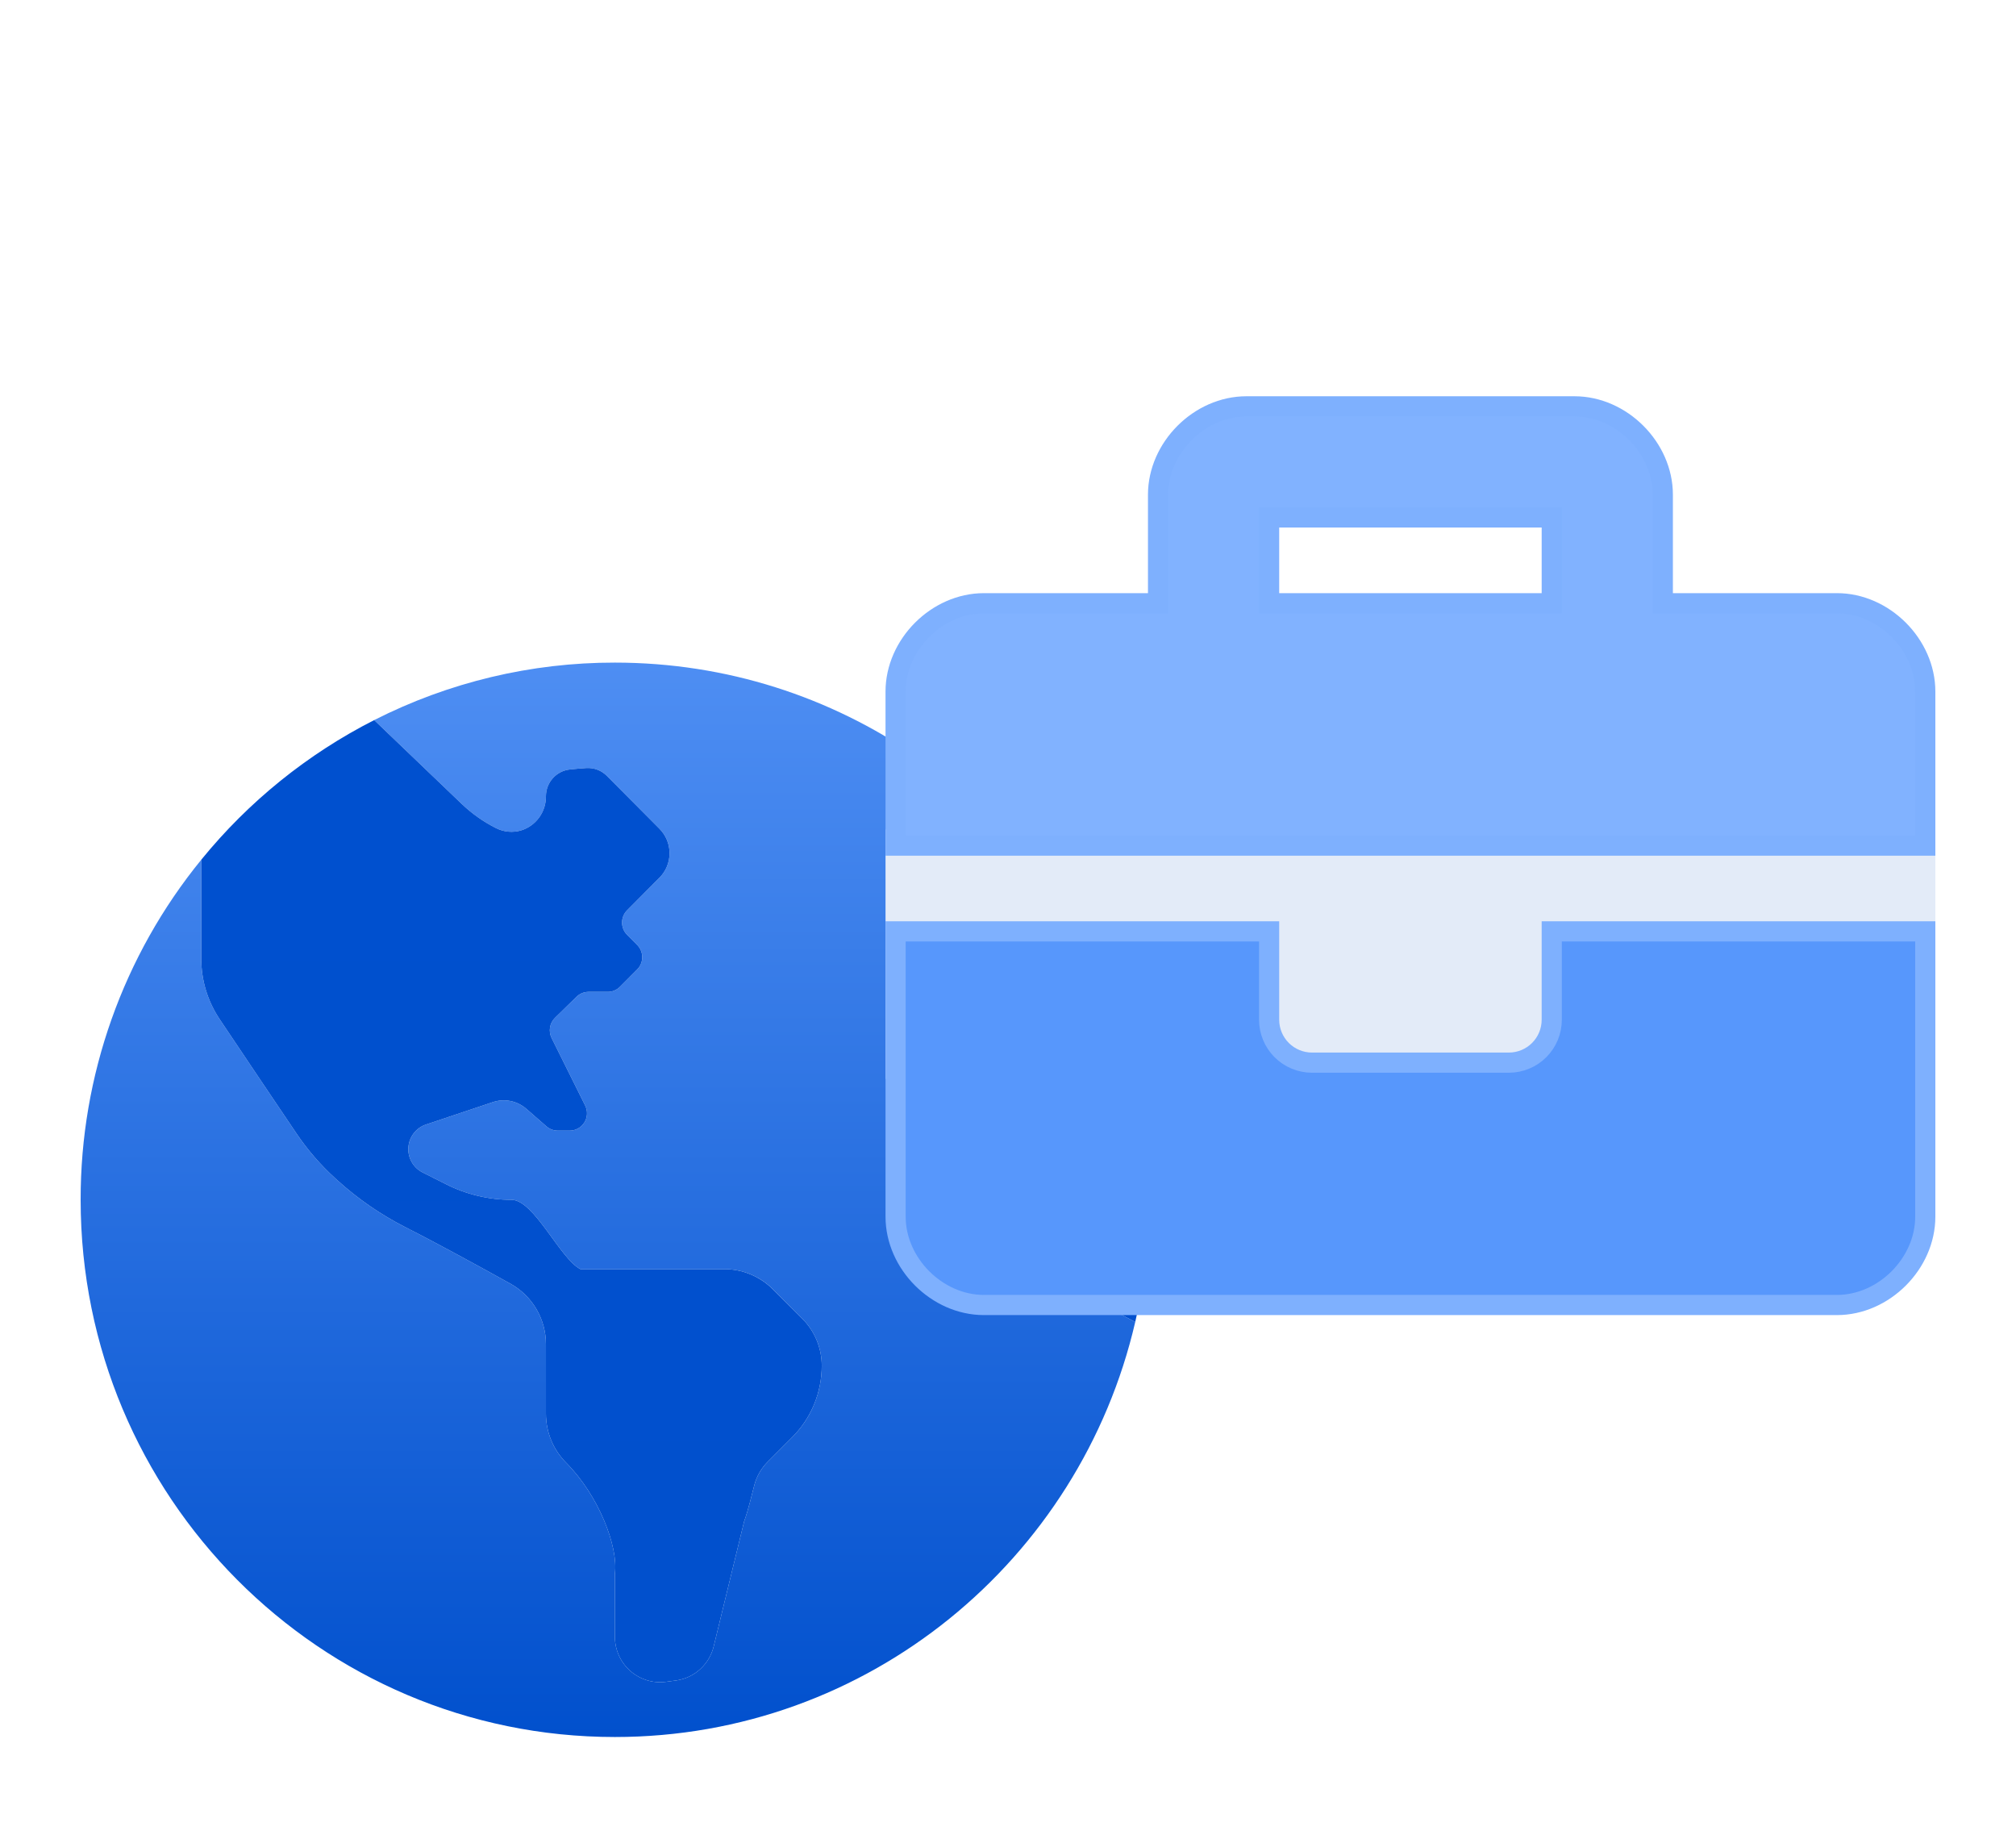 <svg width="200" height="182" viewBox="0 0 200 182" fill="none" xmlns="http://www.w3.org/2000/svg"><g filter="url(#filter0_d_167_3961)"><g clip-path="url(#clip0_167_3961)"><path d="M112.622 127.119C107.161 150.711 86.13 168.281 61 168.281C31.722 168.281 8 144.434 8 115C7.981 102.702 12.211 90.779 19.968 81.27V91.09C19.968 93.23 20.605 95.321 21.795 97.095C24.3 100.831 27.86 106.133 29.418 108.432C30.522 110.068 31.818 111.564 33.278 112.888L33.449 113.043C35.486 114.897 37.761 116.468 40.212 117.716C43.205 119.23 47.573 121.617 50.644 123.325C51.712 123.919 52.602 124.791 53.221 125.849C53.84 126.907 54.165 128.113 54.161 129.341V136.216C54.161 137.119 54.338 138.013 54.682 138.847C55.025 139.681 55.529 140.439 56.164 141.078C59.37 144.3 61.361 149.377 61 152.089V158.334C61 158.972 61.135 159.602 61.395 160.184C61.655 160.765 62.034 161.285 62.509 161.708C62.983 162.131 63.541 162.448 64.147 162.639C64.752 162.83 65.39 162.889 66.02 162.813C66.394 162.768 66.766 162.719 67.138 162.663C68.015 162.529 68.832 162.135 69.485 161.532C70.139 160.929 70.599 160.144 70.807 159.277L73.823 146.896C74.25 145.716 74.519 144.487 74.842 143.271C75.077 142.4 75.536 141.606 76.174 140.97C76.883 140.255 77.757 139.381 78.591 138.547C79.521 137.618 80.259 136.514 80.762 135.297C81.265 134.08 81.524 132.775 81.523 131.457C81.524 130.595 81.356 129.742 81.028 128.946C80.701 128.149 80.22 127.426 79.614 126.816L76.684 123.88C75.4 122.593 73.661 121.872 71.848 121.875H57.581C55.57 120.863 52.99 115 50.742 115C48.493 115 46.275 114.473 44.264 113.462L41.897 112.272C41.451 112.04 41.082 111.683 40.836 111.243C40.59 110.803 40.478 110.301 40.514 109.798C40.549 109.295 40.731 108.813 41.036 108.413C41.341 108.012 41.756 107.711 42.23 107.545L48.891 105.313C49.455 105.123 50.058 105.085 50.642 105.201C51.225 105.318 51.768 105.585 52.217 105.977L54.2 107.708C54.509 107.983 54.907 108.135 55.32 108.138H56.525C56.816 108.138 57.103 108.063 57.357 107.92C57.612 107.777 57.826 107.571 57.979 107.322C58.132 107.073 58.219 106.788 58.232 106.496C58.245 106.203 58.183 105.912 58.053 105.65L54.721 98.949C54.56 98.623 54.506 98.254 54.567 97.896C54.627 97.537 54.8 97.207 55.059 96.953L57.179 94.88C57.495 94.561 57.923 94.38 58.371 94.375H60.295C60.519 94.375 60.742 94.331 60.949 94.245C61.157 94.158 61.346 94.032 61.504 93.872L63.214 92.154C63.535 91.831 63.715 91.394 63.715 90.939C63.715 90.483 63.535 90.046 63.214 89.724L62.212 88.716C61.891 88.394 61.711 87.957 61.711 87.501C61.711 87.046 61.891 86.609 62.212 86.286L64.419 84.062L65.422 83.057C65.739 82.738 65.991 82.359 66.163 81.942C66.335 81.525 66.424 81.078 66.424 80.626C66.424 80.175 66.335 79.728 66.163 79.311C65.991 78.893 65.739 78.514 65.422 78.195L60.207 72.953C59.941 72.685 59.622 72.478 59.27 72.344C58.918 72.21 58.542 72.153 58.166 72.177C57.626 72.214 57.087 72.259 56.546 72.317C55.893 72.383 55.288 72.691 54.847 73.18C54.407 73.67 54.162 74.306 54.161 74.966C54.17 75.726 53.933 76.468 53.487 77.082C53.04 77.695 52.408 78.146 51.684 78.367C50.861 78.605 49.978 78.523 49.212 78.137C47.959 77.507 46.807 76.693 45.792 75.722L37.12 67.421C44.524 63.66 52.705 61.707 61 61.719C83.189 61.719 102.184 75.417 110.083 94.863L102.28 95.54C100.236 95.717 98.243 96.281 96.407 97.202C95.609 97.604 94.929 98.207 94.433 98.953L90.246 105.265C89.685 106.112 89.385 107.107 89.385 108.125C89.385 109.143 89.685 110.138 90.246 110.985L94.093 116.785C94.645 117.621 95.428 118.277 96.346 118.672L100.731 120.842L112.622 127.119Z" fill="url(#paint0_linear_167_3961)"/><path d="M76.684 123.886C75.401 122.597 73.662 121.874 71.848 121.875H57.581C55.57 120.863 52.99 115 50.742 115C48.493 115 46.275 114.473 44.264 113.462L41.897 112.271C41.451 112.04 41.082 111.683 40.836 111.243C40.59 110.803 40.478 110.301 40.514 109.798C40.549 109.295 40.731 108.813 41.036 108.413C41.341 108.012 41.756 107.71 42.23 107.545L48.891 105.313C49.455 105.123 50.058 105.085 50.642 105.201C51.225 105.318 51.767 105.585 52.217 105.977L54.2 107.708C54.509 107.983 54.907 108.135 55.32 108.138H56.525C56.816 108.138 57.103 108.063 57.357 107.92C57.612 107.777 57.826 107.571 57.979 107.322C58.132 107.073 58.219 106.788 58.232 106.496C58.245 106.203 58.183 105.912 58.053 105.65L54.721 98.949C54.56 98.623 54.506 98.254 54.567 97.896C54.627 97.537 54.8 97.207 55.059 96.953L57.179 94.88C57.495 94.561 57.923 94.38 58.371 94.375H60.295C60.519 94.375 60.742 94.331 60.949 94.245C61.157 94.158 61.346 94.032 61.504 93.872L63.214 92.153C63.534 91.831 63.714 91.394 63.714 90.939C63.714 90.483 63.534 90.046 63.214 89.724L62.212 88.716C61.891 88.394 61.711 87.957 61.711 87.501C61.711 87.045 61.891 86.608 62.212 86.286L64.419 84.062L65.422 83.057C65.739 82.738 65.991 82.359 66.163 81.942C66.335 81.525 66.424 81.078 66.424 80.626C66.424 80.174 66.335 79.728 66.163 79.31C65.991 78.893 65.739 78.514 65.422 78.195L60.207 72.953C59.941 72.685 59.622 72.478 59.27 72.344C58.918 72.21 58.542 72.153 58.166 72.177C57.626 72.214 57.087 72.259 56.546 72.317C55.893 72.383 55.288 72.691 54.847 73.18C54.407 73.67 54.162 74.306 54.161 74.966C54.17 75.726 53.933 76.468 53.487 77.081C53.04 77.695 52.408 78.146 51.684 78.367C50.861 78.605 49.978 78.522 49.212 78.137C47.959 77.507 46.807 76.693 45.792 75.722L37.12 67.421C30.506 70.785 24.663 75.502 19.968 81.269V91.09C19.968 93.23 20.605 95.321 21.795 97.095C24.3 100.831 27.86 106.133 29.418 108.432C30.522 110.068 31.818 111.564 33.278 112.888L33.449 113.043C35.486 114.896 37.761 116.468 40.212 117.716C43.204 119.23 47.573 121.617 50.644 123.325C51.712 123.919 52.602 124.791 53.221 125.849C53.84 126.907 54.165 128.113 54.161 129.341V136.216C54.161 137.119 54.338 138.013 54.681 138.847C55.025 139.681 55.529 140.439 56.164 141.078C59.369 144.3 61.361 149.377 61 152.088V158.334C61 158.972 61.135 159.602 61.395 160.183C61.655 160.765 62.034 161.285 62.509 161.708C62.983 162.131 63.541 162.448 64.147 162.639C64.752 162.83 65.39 162.889 66.02 162.813C66.394 162.768 66.766 162.719 67.138 162.663C68.015 162.528 68.832 162.135 69.485 161.532C70.139 160.929 70.599 160.144 70.807 159.277L73.823 146.896C74.25 145.716 74.519 144.487 74.842 143.271C75.077 142.4 75.536 141.606 76.173 140.97C76.883 140.255 77.757 139.38 78.591 138.547C79.521 137.618 80.258 136.514 80.762 135.297C81.265 134.08 81.524 132.775 81.523 131.457C81.524 130.595 81.356 129.742 81.028 128.946C80.701 128.149 80.22 127.426 79.614 126.816L76.684 123.886ZM110.083 94.863L102.28 95.539C100.236 95.717 98.243 96.281 96.407 97.202C95.609 97.604 94.929 98.207 94.433 98.953L90.246 105.265C89.685 106.112 89.385 107.107 89.385 108.125C89.385 109.143 89.685 110.138 90.246 110.985L94.093 116.785C94.645 117.621 95.428 118.277 96.346 118.672L100.731 120.842L112.622 127.119C115.105 116.361 114.218 105.094 110.083 94.863V94.863Z" fill="url(#paint1_linear_167_3961)"/></g><g clip-path="url(#clip1_167_3961)"><rect x="87.849" y="78.264" width="104.151" height="24.736" fill="#E3EBF8"/><path d="M153.943 88.377H191V116.67C191 121.325 186.891 125.434 182.235 125.434H97.613C92.957 125.434 88.849 121.325 88.849 116.67V88.377H125.905V97.142C125.905 98.27 126.354 99.352 127.151 100.15C127.949 100.948 129.032 101.396 130.16 101.396H149.688C150.817 101.396 151.899 100.948 152.697 100.15C153.495 99.352 153.943 98.27 153.943 97.142V88.377Z" fill="#5797FC" stroke="#7EB0FE" stroke-width="2"/><path d="M164.962 54.83V55.83H165.962H182.235C186.891 55.83 191 59.939 191 64.594V79.868H88.849V64.594C88.849 59.939 92.957 55.83 97.613 55.83H113.886H114.886V54.83V45.066C114.886 40.411 118.995 36.302 123.651 36.302H156.198C160.853 36.302 164.962 40.411 164.962 45.066V54.83ZM152.943 55.83H153.943V54.83V48.321V47.321H152.943H126.905H125.905V48.321V54.83V55.83H126.905H152.943Z" fill="#81B2FF" stroke="#7EB0FE" stroke-width="2"/></g></g><defs><filter id="filter0_d_167_3961" x="0" y="0" width="200" height="182" filterUnits="userSpaceOnUse" color-interpolation-filters="sRGB"><feFlood flood-opacity="0" result="BackgroundImageFix"/><feColorMatrix in="SourceAlpha" type="matrix" values="0 0 0 0 0 0 0 0 0 0 0 0 0 0 0 0 0 0 127 0" result="hardAlpha"/><feOffset dy="4"/><feGaussianBlur stdDeviation="4"/><feComposite in2="hardAlpha" operator="out"/><feColorMatrix type="matrix" values="0 0 0 0 0.035 0 0 0 0 0.02 0 0 0 0 0.176 0 0 0 0.08 0"/><feBlend mode="normal" in2="BackgroundImageFix" result="effect1_dropShadow_167_3961"/><feBlend mode="normal" in="SourceGraphic" in2="effect1_dropShadow_167_3961" result="shape"/></filter><linearGradient id="paint0_linear_167_3961" x1="60.311" y1="61.719" x2="60.311" y2="168.281" gradientUnits="userSpaceOnUse"><stop stop-color="#4E8EF3"/><stop offset="1" stop-color="#0150CD"/></linearGradient><linearGradient id="paint1_linear_167_3961" x1="66.984" y1="67.421" x2="66.984" y2="162.845" gradientUnits="userSpaceOnUse"><stop stop-color="#0050CF"/><stop offset="1" stop-color="#0150CD"/></linearGradient><clipPath id="clip0_167_3961"><rect width="106" height="129.313" fill="#fff" transform="translate(8 40.687)"/></clipPath><clipPath id="clip1_167_3961"><rect width="104.151" height="122.437" fill="#fff" transform="translate(87.849 4)"/></clipPath></defs></svg>